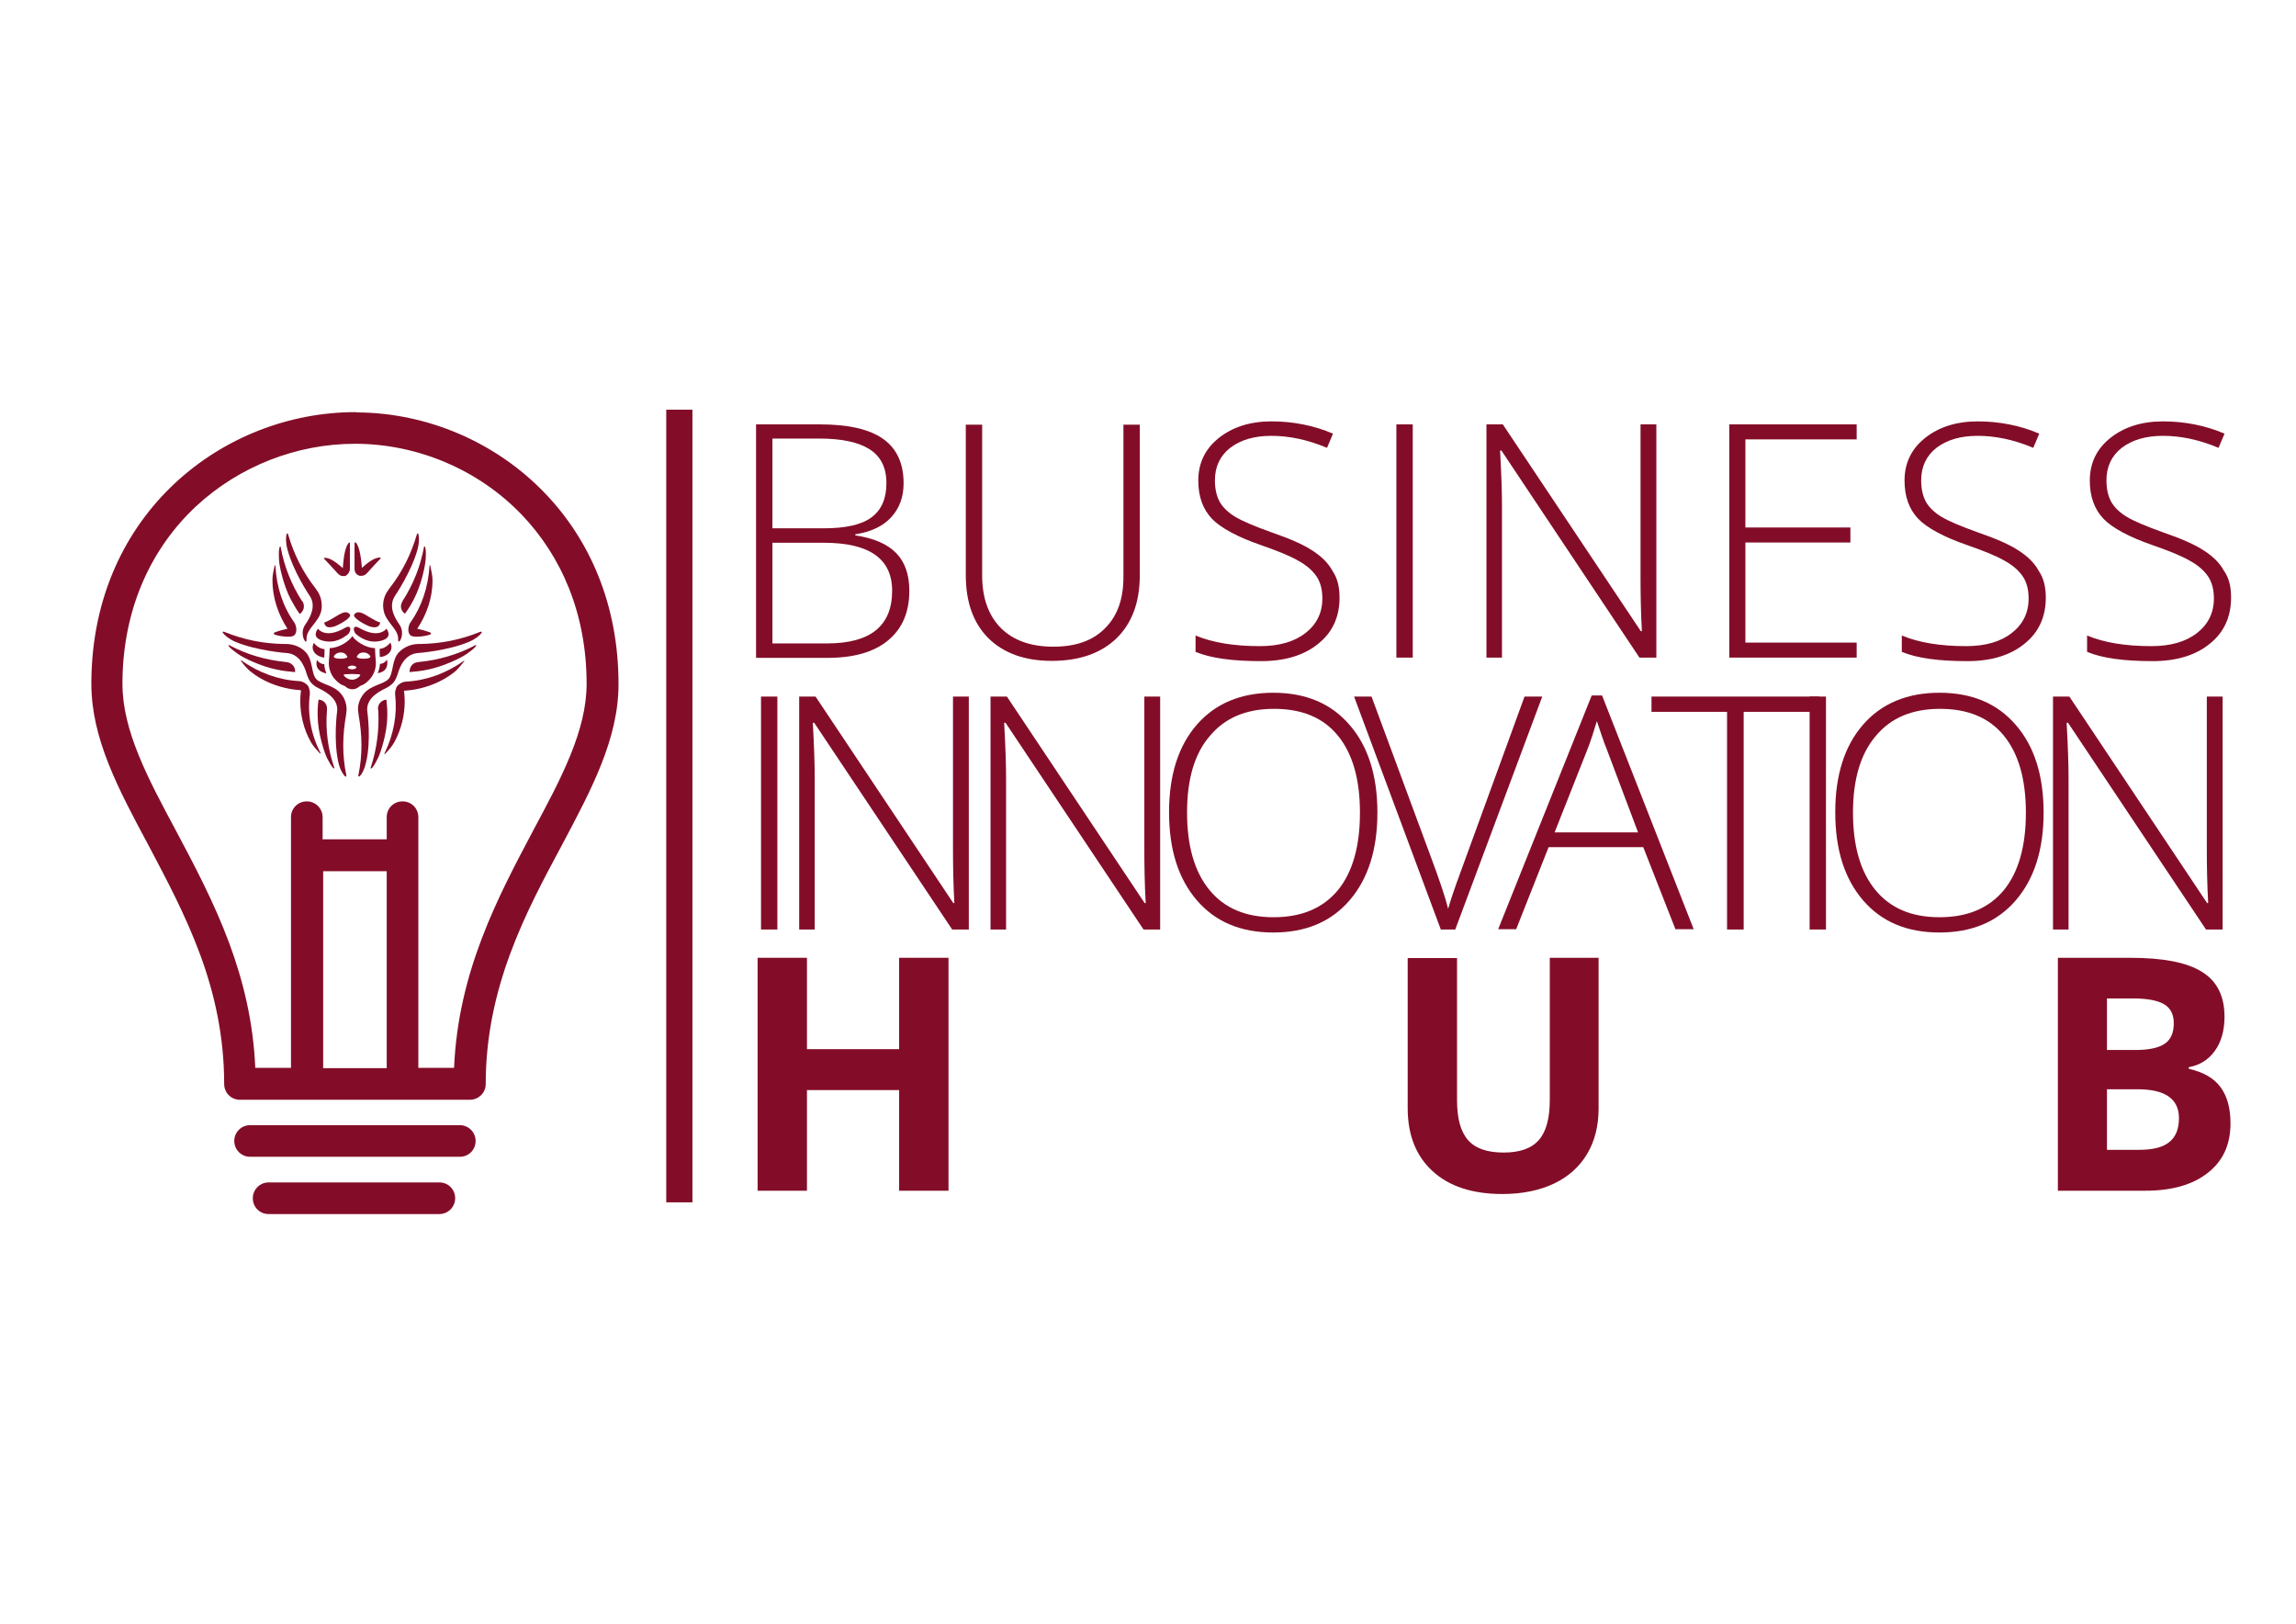 <?xml version="1.0" encoding="utf-8"?>
<!-- Generator: Adobe Illustrator 22.0.0, SVG Export Plug-In . SVG Version: 6.00 Build 0)  -->
<svg version="1.1" id="Livello_1" xmlns="http://www.w3.org/2000/svg" xmlns:xlink="http://www.w3.org/1999/xlink" x="0px" y="0px"
	 viewBox="0 0 841.9 595.3" style="enable-background:new 0 0 841.9 595.3;" xml:space="preserve">
<style type="text/css">
	.st0{clip-path:url(#SVGID_2_);fill:#830D28;}
	.st1{fill:#830D28;}
	.st2{fill-rule:evenodd;clip-rule:evenodd;fill:#830D28;}
</style>
<g>
	<defs>
		<rect id="SVGID_1_" x="33.4" y="151.1" width="193.4" height="294"/>
	</defs>
	<clipPath id="SVGID_2_">
		<use xlink:href="#SVGID_1_"  style="overflow:visible;"/>
	</clipPath>
	<path class="st0" d="M172.3,403.2H88c-3.3,0-5.8-2.6-5.8-5.8c0-17.6-3.6-33.3-8.8-47.4C68,335.4,61,322.3,54.5,310
		c-11.1-20.7-21-39.2-21-59.3v-1.1c0.3-30.9,12.5-55.5,30.6-72.4c18.1-16.9,42.1-26.1,66.2-26.1c0.2,0,0.4,0,0.6,0.1h0.3
		c25.3,0.2,50.5,10.7,68.7,29.7c16.3,17,26.9,40.7,26.9,69.9c0,20.1-9.9,38.6-20.9,59.3c-13.1,24.4-27.8,51.9-27.8,87.4
		C178.1,400.6,175.5,403.2,172.3,403.2z M91.7,424.1c-3.2,0-5.8-2.6-5.8-5.8c0-3.2,2.6-5.8,5.8-5.8h76.9c3.2,0,5.8,2.6,5.8,5.8
		c0,3.3-2.6,5.8-5.8,5.8H91.7z M118.5,307.7h23.3v-8.1c0-3.3,2.6-5.8,5.8-5.8c3.3,0,5.8,2.6,5.8,5.8v91.9h13.1
		c1.5-35.3,16.1-62.6,29-87c10.3-19.2,19.6-36.6,19.6-53.8c0-26-9.4-46.9-23.7-61.9c-16-16.7-38.2-25.9-60.5-26.1h-0.8
		c-21.1,0-42.3,8.1-58.3,23c-15.9,14.9-26.6,36.6-26.9,64v1c0,17.2,9.3,34.6,19.6,53.8c6.8,12.8,14,26.3,19.6,41.4
		c5.1,13.8,8.8,28.8,9.5,45.6h13.1v-91.9c0-3.3,2.6-5.8,5.8-5.8c3.2,0,5.8,2.6,5.8,5.8V307.7z M141.8,391.6v-72.2h-23.3v72.2H141.8z
		 M98.5,445.1c-3.3,0-5.8-2.6-5.8-5.8c0-3.2,2.6-5.8,5.8-5.8h62.6c3.3,0,5.8,2.6,5.8,5.8c0,3.2-2.6,5.8-5.8,5.8H98.5z"/>
</g>
<g transform="translate(584.997, 499.447)">
	<g>
		<path class="st1" d="M-237.2-62.9h-18.1v-36.9h-33.8v36.9h-18.1v-85.4h18.1v33.5h33.8v-33.5h18.1V-62.9z"/>
	</g>
</g>
<g transform="translate(793.374, 499.447)">
	<g>
		<path class="st1" d="M-207.2-148.3v55.3c0,6.3-1.4,11.9-4.2,16.6c-2.8,4.7-6.9,8.4-12.2,10.9c-5.3,2.5-11.6,3.8-18.9,3.8
			c-11,0-19.5-2.8-25.6-8.4c-6.1-5.6-9.1-13.3-9.1-23.1v-55h18.1V-96c0,6.6,1.3,11.4,4,14.5c2.7,3.1,7,4.6,13.1,4.6
			c5.9,0,10.2-1.5,12.9-4.6c2.7-3.1,4-8,4-14.6v-52.2H-207.2z"/>
	</g>
</g>
<g transform="translate(1000.784, 499.447)">
	<g>
		<path class="st1" d="M-246.3-148.3h26.6c12.1,0,20.9,1.7,26.4,5.2c5.5,3.4,8.2,8.9,8.2,16.4c0,5.1-1.2,9.3-3.6,12.6
			c-2.4,3.3-5.6,5.2-9.5,5.9v0.6c5.4,1.2,9.3,3.5,11.7,6.8c2.4,3.3,3.6,7.7,3.6,13.2c0,7.8-2.8,13.9-8.4,18.2
			c-5.6,4.4-13.3,6.5-22.9,6.5h-32V-148.3z M-228.2-114.5h10.5c4.9,0,8.5-0.8,10.7-2.3c2.2-1.5,3.3-4,3.3-7.5c0-3.3-1.2-5.6-3.6-7
			c-2.4-1.4-6.2-2.1-11.4-2.1h-9.5V-114.5z M-228.2-100.1v22.2h11.8c5,0,8.7-0.9,11-2.8c2.4-1.9,3.6-4.8,3.6-8.8
			c0-7.1-5.1-10.6-15.2-10.6H-228.2z"/>
	</g>
</g>
<g transform="translate(583.332, 328.988)">
	<g>
		<path class="st1" d="M-306.1-173.4h23.4c10.6,0,18.3,1.8,23.3,5.4c5,3.6,7.4,9,7.4,16.2c0,5-1.5,9.1-4.5,12.4
			c-3,3.3-7.4,5.4-13.2,6.3v0.4c6.8,1,11.8,3.2,15,6.5c3.2,3.3,4.8,7.9,4.8,13.8c0,7.9-2.6,13.9-7.8,18.2
			c-5.2,4.3-12.6,6.4-22.2,6.4h-26.2V-173.4z M-300.1-135.3h18.8c8,0,13.9-1.3,17.5-4c3.7-2.7,5.5-6.9,5.5-12.6s-2.1-9.8-6.2-12.4
			c-4.1-2.6-10.2-3.9-18.4-3.9h-17.2V-135.3z M-300.1-130v36.9h20.1c15.8,0,23.8-6.4,23.8-19.3c0-11.7-8.3-17.6-25-17.6H-300.1z"/>
	</g>
</g>
<g transform="translate(651.239, 328.988)">
	<g>
		<path class="st1" d="M-233.3-173.4v55.3c0,9.8-2.8,17.5-8.5,23.1c-5.7,5.5-13.6,8.3-23.8,8.3c-9.9,0-17.6-2.8-23.2-8.3
			c-5.6-5.6-8.3-13.3-8.3-23.2v-55.1h6v55.3c0,8.2,2.3,14.6,6.8,19.2c4.6,4.6,11,6.9,19.3,6.9c8.2,0,14.5-2.2,19-6.8
			c4.5-4.5,6.7-10.7,6.7-18.7v-55.9H-233.3z"/>
	</g>
</g>
<g transform="translate(728.788, 328.988)">
	<g>
		<path class="st1" d="M-237.6-109.9c0,7.1-2.6,12.8-7.9,17c-5.2,4.2-12.2,6.3-20.9,6.3c-10.5,0-18.5-1.1-24-3.4v-6
			c6.2,2.6,14,3.9,23.6,3.9c7,0,12.6-1.6,16.7-4.8c4.1-3.2,6.2-7.4,6.2-12.7c0-3.2-0.7-5.9-2.1-8c-1.4-2.1-3.6-4.1-6.7-5.8
			c-3.1-1.8-7.6-3.6-13.6-5.7c-8.7-3-14.8-6.3-18.1-9.7c-3.3-3.5-5-8.1-5-14c0-6.4,2.5-11.6,7.5-15.6c5-4,11.5-6.1,19.3-6.1
			c8,0,15.6,1.5,22.6,4.5l-2.2,5.2c-7.1-3-13.9-4.4-20.4-4.4c-6.3,0-11.3,1.5-15.1,4.4c-3.7,2.9-5.6,6.9-5.6,11.9
			c0,3.2,0.6,5.7,1.7,7.8c1.1,2,3,3.9,5.6,5.5c2.6,1.6,7.1,3.5,13.5,5.8c6.7,2.3,11.7,4.5,15,6.7c3.4,2.2,5.8,4.6,7.3,7.4
			C-238.4-117.1-237.6-113.8-237.6-109.9z"/>
	</g>
</g>
<g transform="translate(788.125, 328.988)">
	<g>
		<path class="st1" d="M-276.1-87.9v-85.5h6v85.5H-276.1z"/>
	</g>
</g>
<g transform="translate(816.852, 328.988)">
	<g>
		<path class="st1" d="M-209.7-87.9h-6l-50.6-75.9h-0.5c0.5,9,0.7,15.9,0.7,20.5v55.4h-5.7v-85.5h6l50.6,75.8h0.4
			c-0.4-7-0.5-13.7-0.5-20v-55.8h5.8V-87.9z"/>
	</g>
</g>
<g transform="translate(894.605, 328.988)">
	<g>
		<path class="st1" d="M-213.8-87.9h-46.7v-85.5h46.7v5.5h-40.8v32.3h38.5v5.5h-38.5v36.7h40.8V-87.9z"/>
	</g>
</g>
<g transform="translate(954.656, 328.988)">
	<g>
		<path class="st1" d="M-204.5-109.9c0,7.1-2.6,12.8-7.9,17c-5.2,4.2-12.2,6.3-20.9,6.3c-10.5,0-18.5-1.1-24-3.4v-6
			c6.2,2.6,14,3.9,23.6,3.9c7,0,12.6-1.6,16.7-4.8c4.1-3.2,6.2-7.4,6.2-12.7c0-3.2-0.7-5.9-2.1-8c-1.4-2.1-3.6-4.1-6.7-5.8
			c-3.1-1.8-7.6-3.6-13.6-5.7c-8.7-3-14.8-6.3-18.1-9.7c-3.3-3.5-5-8.1-5-14c0-6.4,2.5-11.6,7.5-15.6c5-4,11.5-6.1,19.3-6.1
			c8,0,15.6,1.5,22.6,4.5l-2.2,5.2c-7.1-3-13.9-4.4-20.4-4.4c-6.3,0-11.3,1.5-15.1,4.4c-3.7,2.9-5.6,6.9-5.6,11.9
			c0,3.2,0.6,5.7,1.7,7.8c1.1,2,3,3.9,5.6,5.5c2.6,1.6,7.1,3.5,13.5,5.8c6.7,2.3,11.7,4.5,15,6.7c3.4,2.2,5.8,4.6,7.3,7.4
			C-205.3-117.1-204.5-113.8-204.5-109.9z"/>
	</g>
</g>
<g transform="translate(1013.992, 328.988)">
	<g>
		<path class="st1" d="M-195.9-109.9c0,7.1-2.6,12.8-7.9,17c-5.2,4.2-12.2,6.3-20.9,6.3c-10.5,0-18.5-1.1-24-3.4v-6
			c6.2,2.6,14,3.9,23.6,3.9c7,0,12.6-1.6,16.7-4.8c4.1-3.2,6.2-7.4,6.2-12.7c0-3.2-0.7-5.9-2.1-8c-1.4-2.1-3.6-4.1-6.7-5.8
			c-3.1-1.8-7.6-3.6-13.6-5.7c-8.7-3-14.8-6.3-18.1-9.7c-3.3-3.5-5-8.1-5-14c0-6.4,2.5-11.6,7.5-15.6c5-4,11.5-6.1,19.3-6.1
			c8,0,15.6,1.5,22.6,4.5l-2.2,5.2c-7.1-3-13.9-4.4-20.4-4.4c-6.3,0-11.3,1.5-15.1,4.4c-3.7,2.9-5.6,6.9-5.6,11.9
			c0,3.2,0.6,5.7,1.7,7.8c1.1,2,3,3.9,5.6,5.5c2.6,1.6,7.1,3.5,13.5,5.8c6.7,2.3,11.7,4.5,15,6.7c3.4,2.2,5.8,4.6,7.3,7.4
			C-196.6-117.1-195.9-113.8-195.9-109.9z"/>
	</g>
</g>
<g transform="translate(584.947, 415.876)">
	<g>
		<path class="st1" d="M-305.9-75.1v-85.4h6v85.4H-305.9z"/>
	</g>
</g>
<g transform="translate(597.146, 415.876)">
	<g>
		<path class="st1" d="M-242-75.1h-6l-50.6-75.8h-0.5c0.5,9,0.7,15.8,0.7,20.4v55.4h-5.7v-85.4h6l50.5,75.7h0.4
			c-0.4-7-0.5-13.7-0.5-20v-55.7h5.8V-75.1z"/>
	</g>
</g>
<g transform="translate(658.308, 415.876)">
	<g>
		<path class="st1" d="M-233-75.1h-6l-50.6-75.8h-0.5c0.5,9,0.7,15.8,0.7,20.4v55.4h-5.7v-85.4h6l50.5,75.7h0.4
			c-0.4-7-0.5-13.7-0.5-20v-55.7h5.8V-75.1z"/>
	</g>
</g>
<g transform="translate(719.47, 415.876)">
	<g>
		<path class="st1" d="M-214.4-118c0,13.6-3.4,24.3-10.2,32.2c-6.8,7.9-16.1,11.8-28,11.8c-11.9,0-21.2-3.9-28-11.8
			c-6.8-7.9-10.2-18.6-10.2-32.3c0-13.6,3.4-24.3,10.2-32.1c6.8-7.8,16.2-11.7,28-11.7c11.9,0,21.2,3.9,28,11.8
			C-217.8-142.3-214.4-131.5-214.4-118z M-284.2-118c0,12.2,2.7,21.7,8.2,28.4c5.5,6.7,13.3,10,23.5,10c10.3,0,18.1-3.3,23.6-9.9
			c5.4-6.6,8.1-16.1,8.1-28.4c0-12.3-2.7-21.7-8.1-28.3c-5.4-6.6-13.2-9.8-23.4-9.8c-10.2,0-18,3.3-23.5,9.9
			C-281.5-139.6-284.2-130.1-284.2-118z"/>
	</g>
</g>
<g transform="translate(785.116, 415.876)">
	<g>
		<path class="st1" d="M-226.1-160.5h6.5l-31.9,85.4h-5.3l-31.8-85.4h6.4l21.5,58.1c3.3,8.8,5.5,15.3,6.6,19.7
			c0.8-2.9,2.3-7.4,4.6-13.6L-226.1-160.5z"/>
	</g>
</g>
<g transform="translate(831.248, 415.876)">
	<g>
		<path class="st1" d="M-228.7-105.3h-34.7l-11.9,30.1h-6.6l34.3-85.7h3.8l33.6,85.7h-6.7L-228.7-105.3z M-261.2-110.7h30.6
			l-11.6-30.8c-1-2.4-2.1-5.8-3.5-10c-1.1,3.7-2.2,7.1-3.4,10.2L-261.2-110.7z"/>
	</g>
</g>
<g transform="translate(879.775, 415.876)">
	<g>
		<path class="st1" d="M-240.5-75.1h-6v-79.8h-27.7v-5.6h61.5v5.6h-27.7V-75.1z"/>
	</g>
</g>
<g transform="translate(920.353, 415.876)">
	<g>
		<path class="st1" d="M-256.8-75.1v-85.4h6v85.4H-256.8z"/>
	</g>
</g>
<g transform="translate(932.553, 415.876)">
	<g>
		<path class="st1" d="M-183.2-118c0,13.6-3.4,24.3-10.2,32.2c-6.8,7.9-16.1,11.8-28,11.8c-11.9,0-21.2-3.9-28-11.8
			s-10.2-18.6-10.2-32.3c0-13.6,3.4-24.3,10.2-32.1c6.8-7.8,16.2-11.7,28-11.7c11.9,0,21.2,3.9,28,11.8
			C-186.6-142.3-183.2-131.5-183.2-118z M-253.1-118c0,12.2,2.7,21.7,8.2,28.4c5.5,6.7,13.3,10,23.5,10c10.3,0,18.1-3.3,23.6-9.9
			c5.4-6.6,8.1-16.1,8.1-28.4c0-12.3-2.7-21.7-8.1-28.3c-5.4-6.6-13.2-9.8-23.4-9.8c-10.2,0-18,3.3-23.5,9.9
			C-250.3-139.6-253.1-130.1-253.1-118z"/>
	</g>
</g>
<g transform="translate(998.199, 415.876)">
	<g>
		<path class="st1" d="M-183.3-75.1h-6l-50.6-75.8h-0.5c0.5,9,0.7,15.8,0.7,20.4v55.4h-5.7v-85.4h6l50.5,75.7h0.4
			c-0.4-7-0.5-13.7-0.5-20v-55.7h5.8V-75.1z"/>
	</g>
</g>
<g>
	<path class="st2" d="M130,199.3c0,2.1,0,7.3,0,9.2c0,0.9,0.3,1.5,0.7,1.9c0.2,0.2,0.4,0.4,0.7,0.5c0.1,0.1,0.4,0.2,0.5,0.2
		c0.2,0,0.4,0,0.7,0c0.7,0,1.3-0.3,1.9-0.9c1.2-1.4,3.9-4.2,5-5.4c0.3-0.4,0-0.4-0.3-0.4c-2.3,0.1-4.8,2.3-6.5,3.8
		c-0.2-2.3-0.6-7.4-2.2-9.3C130.3,198.8,130,198.8,130,199.3z"/>
	<path class="st2" d="M127.9,199c-1.7,1.9-2,7-2.2,9.3c-1.7-1.5-4.2-3.7-6.5-3.8c-0.3,0-0.6,0-0.3,0.4c1.1,1.2,3.8,4,5,5.4
		c0.6,0.6,1.2,0.9,1.8,0.9c0.3,0,0.5,0,0.7,0c0.1,0,0.4-0.1,0.5-0.2c0.2-0.1,0.4-0.3,0.6-0.5c0.4-0.5,0.8-1.1,0.8-2
		c0-1.9,0-7.2,0-9.2C128.4,198.8,128.1,198.8,127.9,199z"/>
	<path class="st2" d="M108.2,246.4c0.2-1.7-1-3.2-2.7-3.6c-0.2,0-0.5,0-0.7-0.1c-7.2-0.7-14.3-2.7-20.8-6.2
		c-0.2-0.1-0.3,0.1-0.2,0.2c0.4,0.8,1.6,1.7,3.4,3c2,1.5,8.7,4.7,14.4,5.8C103.8,246,106,246.2,108.2,246.4z"/>
	<path class="st2" d="M113.6,254.6c0.1-0.6,0-1.5-0.3-2.3c-0.1-0.6-0.5-1.1-1-1.5c-0.8-0.7-1.9-1.1-2.7-1.1c-7.4-0.4-14.6-3-21-7.5
		c-0.3-0.2-0.4-0.1-0.2,0.2c1.1,1.4,2.2,2.8,3.6,3.9c4.3,3.4,9.4,5.4,14.5,6.3c1.1,0.2,2.2,0.3,3.3,0.4c0.2,0,0.4,0,0.5,0.1
		c0.1,0.1,0.1,0.2,0,0.5c-0.1,1.1-0.2,2.2-0.2,3.3c0,5.1,1.2,10.3,3.8,15c0.9,1.6,2.1,2.9,3.3,4.2c0.3,0.3,0.4,0.2,0.3-0.1
		C114,269.2,112.7,261.8,113.6,254.6z"/>
	<path class="st2" d="M119.9,260.4c0-0.2,0-0.4,0-0.7c0-1.7-1.3-3.1-3-3.2h-0.1c-0.3,2.2-0.4,4.3-0.3,6.5c0.1,5.6,2.3,12.6,3.4,14.9
		c1,1.9,1.7,3.2,2.4,3.8c0.1,0.1,0.3,0,0.3-0.2C120.2,274.6,119.3,267.4,119.9,260.4z"/>
	<path class="st2" d="M126.9,262.1c0,0,0.1-0.8,0.1-0.8c0.4-2.6-0.5-5.3-2.1-7.1c-2.7-3.1-7.2-3.3-9-5.3c-1.8-2-1.1-6.9-3.8-9.8
		c-1.7-1.8-4.1-2.9-6.9-3l-0.8,0c-7.8-0.1-14.9-1.5-22.3-4.5c-0.3-0.1-0.6,0.1-0.4,0.4c0.7,0.9,2.1,2.2,4.6,3.3
		c7.9,3.3,18.6,4.1,18.6,4.1c4.6,0.2,6.6,4.3,7.6,7.8c0.4,1.2,0.9,2.3,1.5,3c0.6,0.7,1.6,1.6,2.8,2.1c3.3,1.6,7.4,4.2,6.8,8.6
		c0,0-1.4,10.5,0.5,18.7c0.6,2.6,1.6,4.2,2.4,5c0.3,0.3,0.5,0,0.5-0.3C125.4,276.6,125.6,269.6,126.9,262.1z"/>
	<path class="st2" d="M105.4,230.5c-1,0.2-3.3,0.8-4.8,1.4c-0.2,0.1-0.3,0.5,0,0.7c1.7,0.7,5.6,1.1,6.8,0.6c1.8-0.7,1.4-3.7,0.5-5
		c-4.2-5.9-6.5-13-6.9-20.7c0-0.4-0.2-0.4-0.3,0c-0.4,1.7-0.8,3.4-0.8,5.2C99.9,219.3,102.1,225.4,105.4,230.5z"/>
	<path class="st2" d="M106.5,219.5c1,1.9,2.1,3.8,3.4,5.6c1.5-1,1.9-2.8,1.2-4.3c-0.1-0.2-0.2-0.4-0.4-0.5
		c-3.8-5.9-6.5-12.6-7.8-19.8c0-0.2-0.2-0.2-0.3,0c-0.4,0.8-0.4,2.3-0.3,4.4C102.3,207.3,103.9,214.4,106.5,219.5z"/>
	<path class="st2" d="M113.4,218.2c2.6,3.6,0.7,7.7-1.4,10.7c-2.6,3.6,0.6,8.2,0.4,5.5c-0.2-4,4.8-6.3,5.5-11c0.3-2.4-0.2-5-1.8-7.1
		l-0.4-0.6c-4.7-6-7.9-12.4-10.1-19.9c-0.1-0.3-0.4-0.3-0.5,0c-0.3,1.1-0.4,3,0.3,5.6C107.5,209.5,113.4,218.2,113.4,218.2z"/>
	<path class="st2" d="M150.5,228.2c-0.9,1.3-1.3,4.3,0.5,5c1.3,0.5,5.1,0.1,6.8-0.6c0.3-0.1,0.3-0.6,0-0.7c-1.5-0.6-3.8-1.2-4.8-1.4
		c3.4-5.1,5.6-11.2,5.6-17.8c0-1.8-0.5-3.5-0.8-5.2c-0.1-0.4-0.3-0.4-0.3,0C157,215.2,154.7,222.3,150.5,228.2z"/>
	<path class="st2" d="M147.4,220.8c-0.8,1.5-0.3,3.3,1.1,4.2c1.3-1.8,2.4-3.6,3.4-5.6c2.6-5,4.1-12.2,4.2-14.6
		c0.1-2.1,0.1-3.6-0.3-4.4c-0.1-0.2-0.3-0.1-0.3,0c-1.3,7.2-4,13.9-7.8,19.8L147.4,220.8z"/>
	<path class="st2" d="M146,234.4c-0.2,2.7,3-1.9,0.4-5.5c-2.1-3-4-7-1.4-10.7c0,0,5.9-8.7,8.1-16.8c0.7-2.6,0.6-4.5,0.3-5.6
		c-0.1-0.3-0.5-0.3-0.5,0c-2.2,7.5-5.4,13.9-10.1,19.9c0,0-0.4,0.6-0.4,0.6c-1.6,2.1-2.2,4.7-1.8,7.1
		C141.2,228.1,146.2,230.5,146,234.4z"/>
	<path class="st2" d="M118.9,243.5c-1.3,0-2.5-1.1-2.7-1.6c-0.7,3.1,1,4.5,3.5,5c-0.4-1-0.7-2.1-0.8-3.1V243.5z"/>
	<path class="st2" d="M118.9,241.1c0.1-1,0.1-2.1,0.1-3.1c-2.2-0.2-3.6-1.9-3.9-2.3C113.8,237.9,115.3,240.6,118.9,241.1z"/>
	<path class="st2" d="M139.3,243.7c-0.1,1.1-0.4,2.1-0.8,3.1c2.5-0.4,4-1.9,3.4-5c-0.2,0.5-1.3,1.6-2.6,1.6V243.7z"/>
	<path class="st2" d="M143.1,235.6c-0.3,0.4-1.7,2.1-3.9,2.3c0,0.9,0,2.1,0.1,3C142.9,240.5,144.4,237.8,143.1,235.6z"/>
	<path class="st2" d="M131.7,230.2c7.3,4.2,10,0.3,10,0.3s2.7,3.2-1.9,4.4c-4.9,1.3-8.2-1.7-9-2.2
		C129.4,231.7,129.1,228.7,131.7,230.2z"/>
	<path class="st2" d="M135.7,226.4c2.8,1.7,3.7,1.8,3.7,1.8s-0.1,2.9-4.3,1.3c-1.5-0.6-6-3.1-5.2-4.2
		C131.2,223.5,133.4,225,135.7,226.4z"/>
	<path class="st2" d="M126.5,230.2c-7.3,4.2-9.9,0.3-9.9,0.3s-2.8,3.2,1.8,4.4c4.9,1.3,8.2-1.7,9-2.2
		C128.8,231.7,129.1,228.7,126.5,230.2z"/>
	<path class="st2" d="M122.5,226.4c-2.8,1.7-3.6,1.8-3.6,1.8s0,2.9,4.2,1.3c1.5-0.6,6-3.1,5.2-4.2C127,223.5,124.8,225,122.5,226.4z
		"/>
	<path class="st2" d="M156.8,245.5c5.7-1.1,12.3-4.3,14.4-5.8c1.8-1.3,3-2.2,3.4-3c0.1-0.1-0.1-0.3-0.2-0.2
		c-6.6,3.5-13.6,5.5-20.8,6.2c-0.2,0-0.4,0.1-0.7,0.1c-1.7,0.3-2.8,1.8-2.7,3.6C152.4,246.2,154.6,246,156.8,245.5z"/>
	<path class="st2" d="M141,276.2c-0.2,0.3,0,0.4,0.3,0.1c1.2-1.3,2.4-2.6,3.3-4.2c2.6-4.8,3.8-10,3.8-15c0-1.1-0.1-2.2-0.2-3.3
		c-0.1-0.2-0.1-0.4,0-0.5c0-0.1,0.2-0.1,0.5-0.1c1.1-0.1,2.2-0.2,3.3-0.4c5.1-0.9,10.1-2.9,14.5-6.3c1.4-1.1,2.5-2.6,3.6-3.9
		c0.3-0.3,0.1-0.5-0.2-0.2c-6.4,4.5-13.6,7.1-21,7.5c-0.8,0-1.9,0.4-2.7,1.1c-0.5,0.4-0.9,0.9-1,1.5c-0.3,0.8-0.4,1.6-0.3,2.3
		C145.7,261.8,144.4,269.2,141,276.2z"/>
	<path class="st2" d="M135.9,281.5c-0.1,0.2,0.1,0.3,0.3,0.2c0.7-0.5,1.4-1.8,2.4-3.8c1.1-2.2,3.3-9.2,3.4-14.9
		c0.1-2.2-0.1-4.4-0.3-6.5h-0.1c-1.7,0.2-3,1.6-3,3.2c0,0.2,0,0.4,0.1,0.7C139.1,267.4,138.2,274.6,135.9,281.5z"/>
	<path class="st2" d="M131.4,284.3c-0.1,0.3,0.2,0.5,0.5,0.3c0.8-0.8,1.7-2.4,2.3-5c2-8.2,0.5-18.6,0.5-18.7c-0.6-4.4,3.4-7,6.8-8.6
		c1.2-0.6,2.2-1.4,2.8-2.1c0.6-0.7,1.1-1.8,1.5-3c1-3.5,3-7.5,7.6-7.8c0,0,10.8-0.8,18.6-4.1c2.5-1.1,4-2.4,4.6-3.3
		c0.2-0.3-0.1-0.5-0.4-0.4c-7.4,3-14.5,4.4-22.3,4.5l-0.7,0c-2.7,0.1-5.1,1.2-6.9,3c-2.7,2.8-2,7.8-3.8,9.8c-1.8,2-6.3,2.2-9,5.3
		c-1.6,1.9-2.6,4.5-2.1,7.1c0,0,0.1,0.8,0.1,0.8C132.8,269.6,133,276.6,131.4,284.3z"/>
	<path class="st2" d="M137.8,242.4c-0.1-1.3-0.3-3.6-0.3-4.8c-3.5,0-7.3-2.7-8.3-4.4c-1,1.7-4.8,4.4-8.3,4.4c0,1.2-0.2,3.5-0.3,4.8
		c-0.2,2.3,0.6,4.8,2.1,6.5c0.8,0.9,1.8,1.8,2.9,2.3c0.1,0,0.2,0.1,0.3,0.1l0.5,0.2c0.3,0.2,0.5,0.4,0.8,0.6c0.8,0.6,2,0.6,2,0.6
		c0,0,1.2,0,2-0.6c0.3-0.2,0.5-0.4,0.8-0.6l0.5-0.2c0.1,0,0.2-0.1,0.3-0.1c1.1-0.5,2.1-1.4,2.9-2.3
		C137.2,247.2,138,244.8,137.8,242.4z M133.2,241.5c-2,0-2.4-0.6-2.4-0.6s0.5-1.7,2.4-1.7c1.9,0,2.6,1.4,2.6,1.4
		C135.8,240.8,136,241.5,133.2,241.5z M129.1,249.2c-1.7,0-3.1-1.4-3.1-1.8c0-0.4,6.1-0.4,6.1,0
		C132.2,247.8,130.8,249.2,129.1,249.2z M125,241.5c-2.7,0-2.6-0.7-2.6-0.9c0,0,0.7-1.4,2.6-1.4c1.9,0,2.4,1.7,2.4,1.7
		S127,241.5,125,241.5z M129.1,244c0.9,0,1.6,0.4,1.6,0.7c0,0.3-0.7,0.7-1.6,0.7c-0.9,0-1.6-0.4-1.6-0.7
		C127.6,244.4,128.3,244,129.1,244z"/>
</g>
<rect x="244.3" y="150.2" class="st1" width="9.6" height="290.6"/>
</svg>
